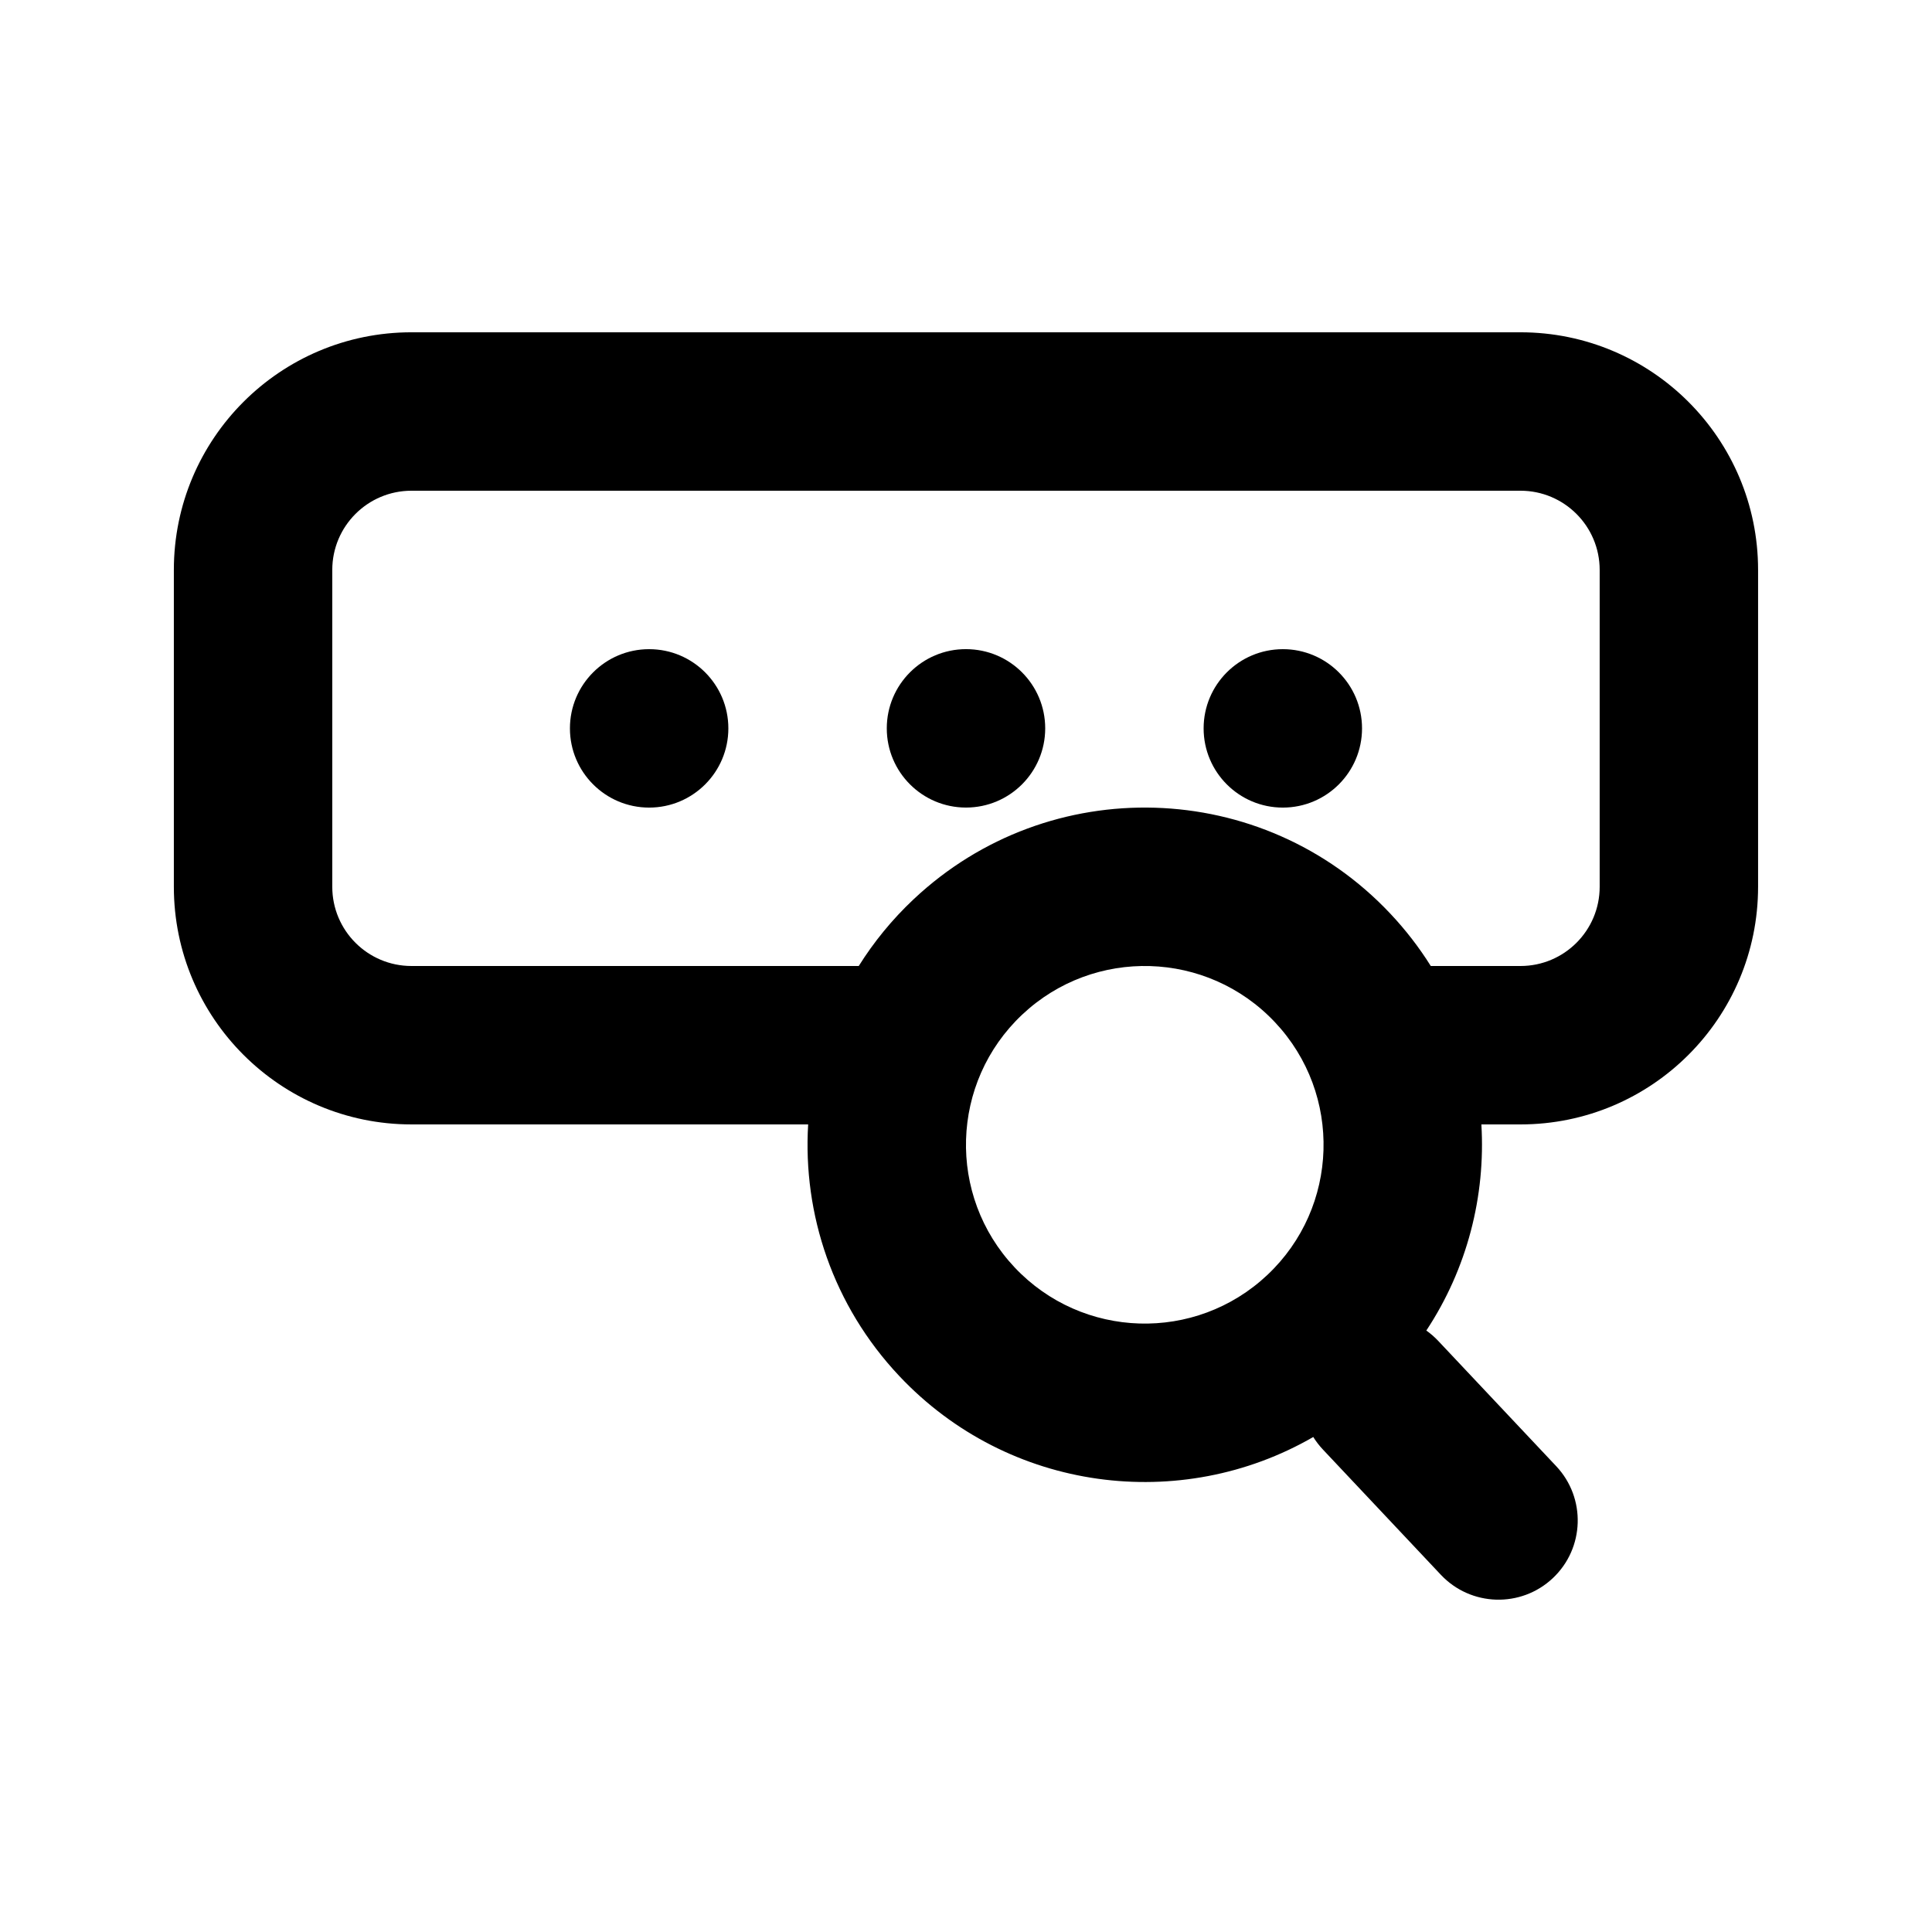 <?xml version="1.0" encoding="UTF-8"?>
<!-- Uploaded to: SVG Repo, www.svgrepo.com, Generator: SVG Repo Mixer Tools -->
<svg fill="#000000" width="800px" height="800px" version="1.1" viewBox="144 144 512 512" xmlns="http://www.w3.org/2000/svg">
 <g>
  <path d="m316.03 358.02c11.594 0 20.992-9.398 20.992-20.992s-9.398-20.992-20.992-20.992-20.992 9.398-20.992 20.992 9.398 20.992 20.992 20.992z"/>
  <path d="m420.99 337.02c0 11.594-9.398 20.992-20.992 20.992s-20.992-9.398-20.992-20.992 9.398-20.992 20.992-20.992 20.992 9.398 20.992 20.992z"/>
  <path d="m483.96 358.02c11.598 0 20.992-9.398 20.992-20.992s-9.395-20.992-20.992-20.992c-11.594 0-20.988 9.398-20.988 20.992s9.395 20.992 20.988 20.992z"/>
  <path d="m253.05 232.06c-34.781 0-62.977 28.195-62.977 62.977v83.969c0 34.781 28.195 62.977 62.977 62.977h105.12c-1.434 23.734 6.551 47.988 24.141 66.668 28.984 30.777 74.637 36.438 109.72 16.168 0.727 1.172 1.578 2.285 2.562 3.328l31.25 33.188c7.949 8.438 21.234 8.836 29.672 0.891 8.441-7.949 8.84-21.234 0.895-29.676l-31.254-33.188c-0.98-1.039-2.039-1.961-3.164-2.754 10.836-16.398 15.73-35.641 14.59-54.625h10.352c34.785 0 62.977-28.195 62.977-62.977v-83.969c0-34.781-28.191-62.977-62.977-62.977zm133.06 150.26c-5.711 5.375-10.555 11.328-14.531 17.68h-118.53c-11.594 0-20.992-9.398-20.992-20.992v-83.969c0-11.594 9.398-20.992 20.992-20.992h293.89c11.594 0 20.992 9.398 20.992 20.992v83.969c0 11.594-9.398 20.992-20.992 20.992h-23.766c-3.055-4.879-6.633-9.535-10.73-13.883-33.836-35.934-90.398-37.633-126.33-3.797zm95.762 32.578c-17.938-19.051-47.93-19.953-66.98-2.012-19.051 17.941-19.953 47.93-2.012 66.98 17.941 19.051 47.93 19.953 66.98 2.012 19.051-17.938 19.953-47.93 2.012-66.98z" fill-rule="evenodd"/>
 </g>
</svg>